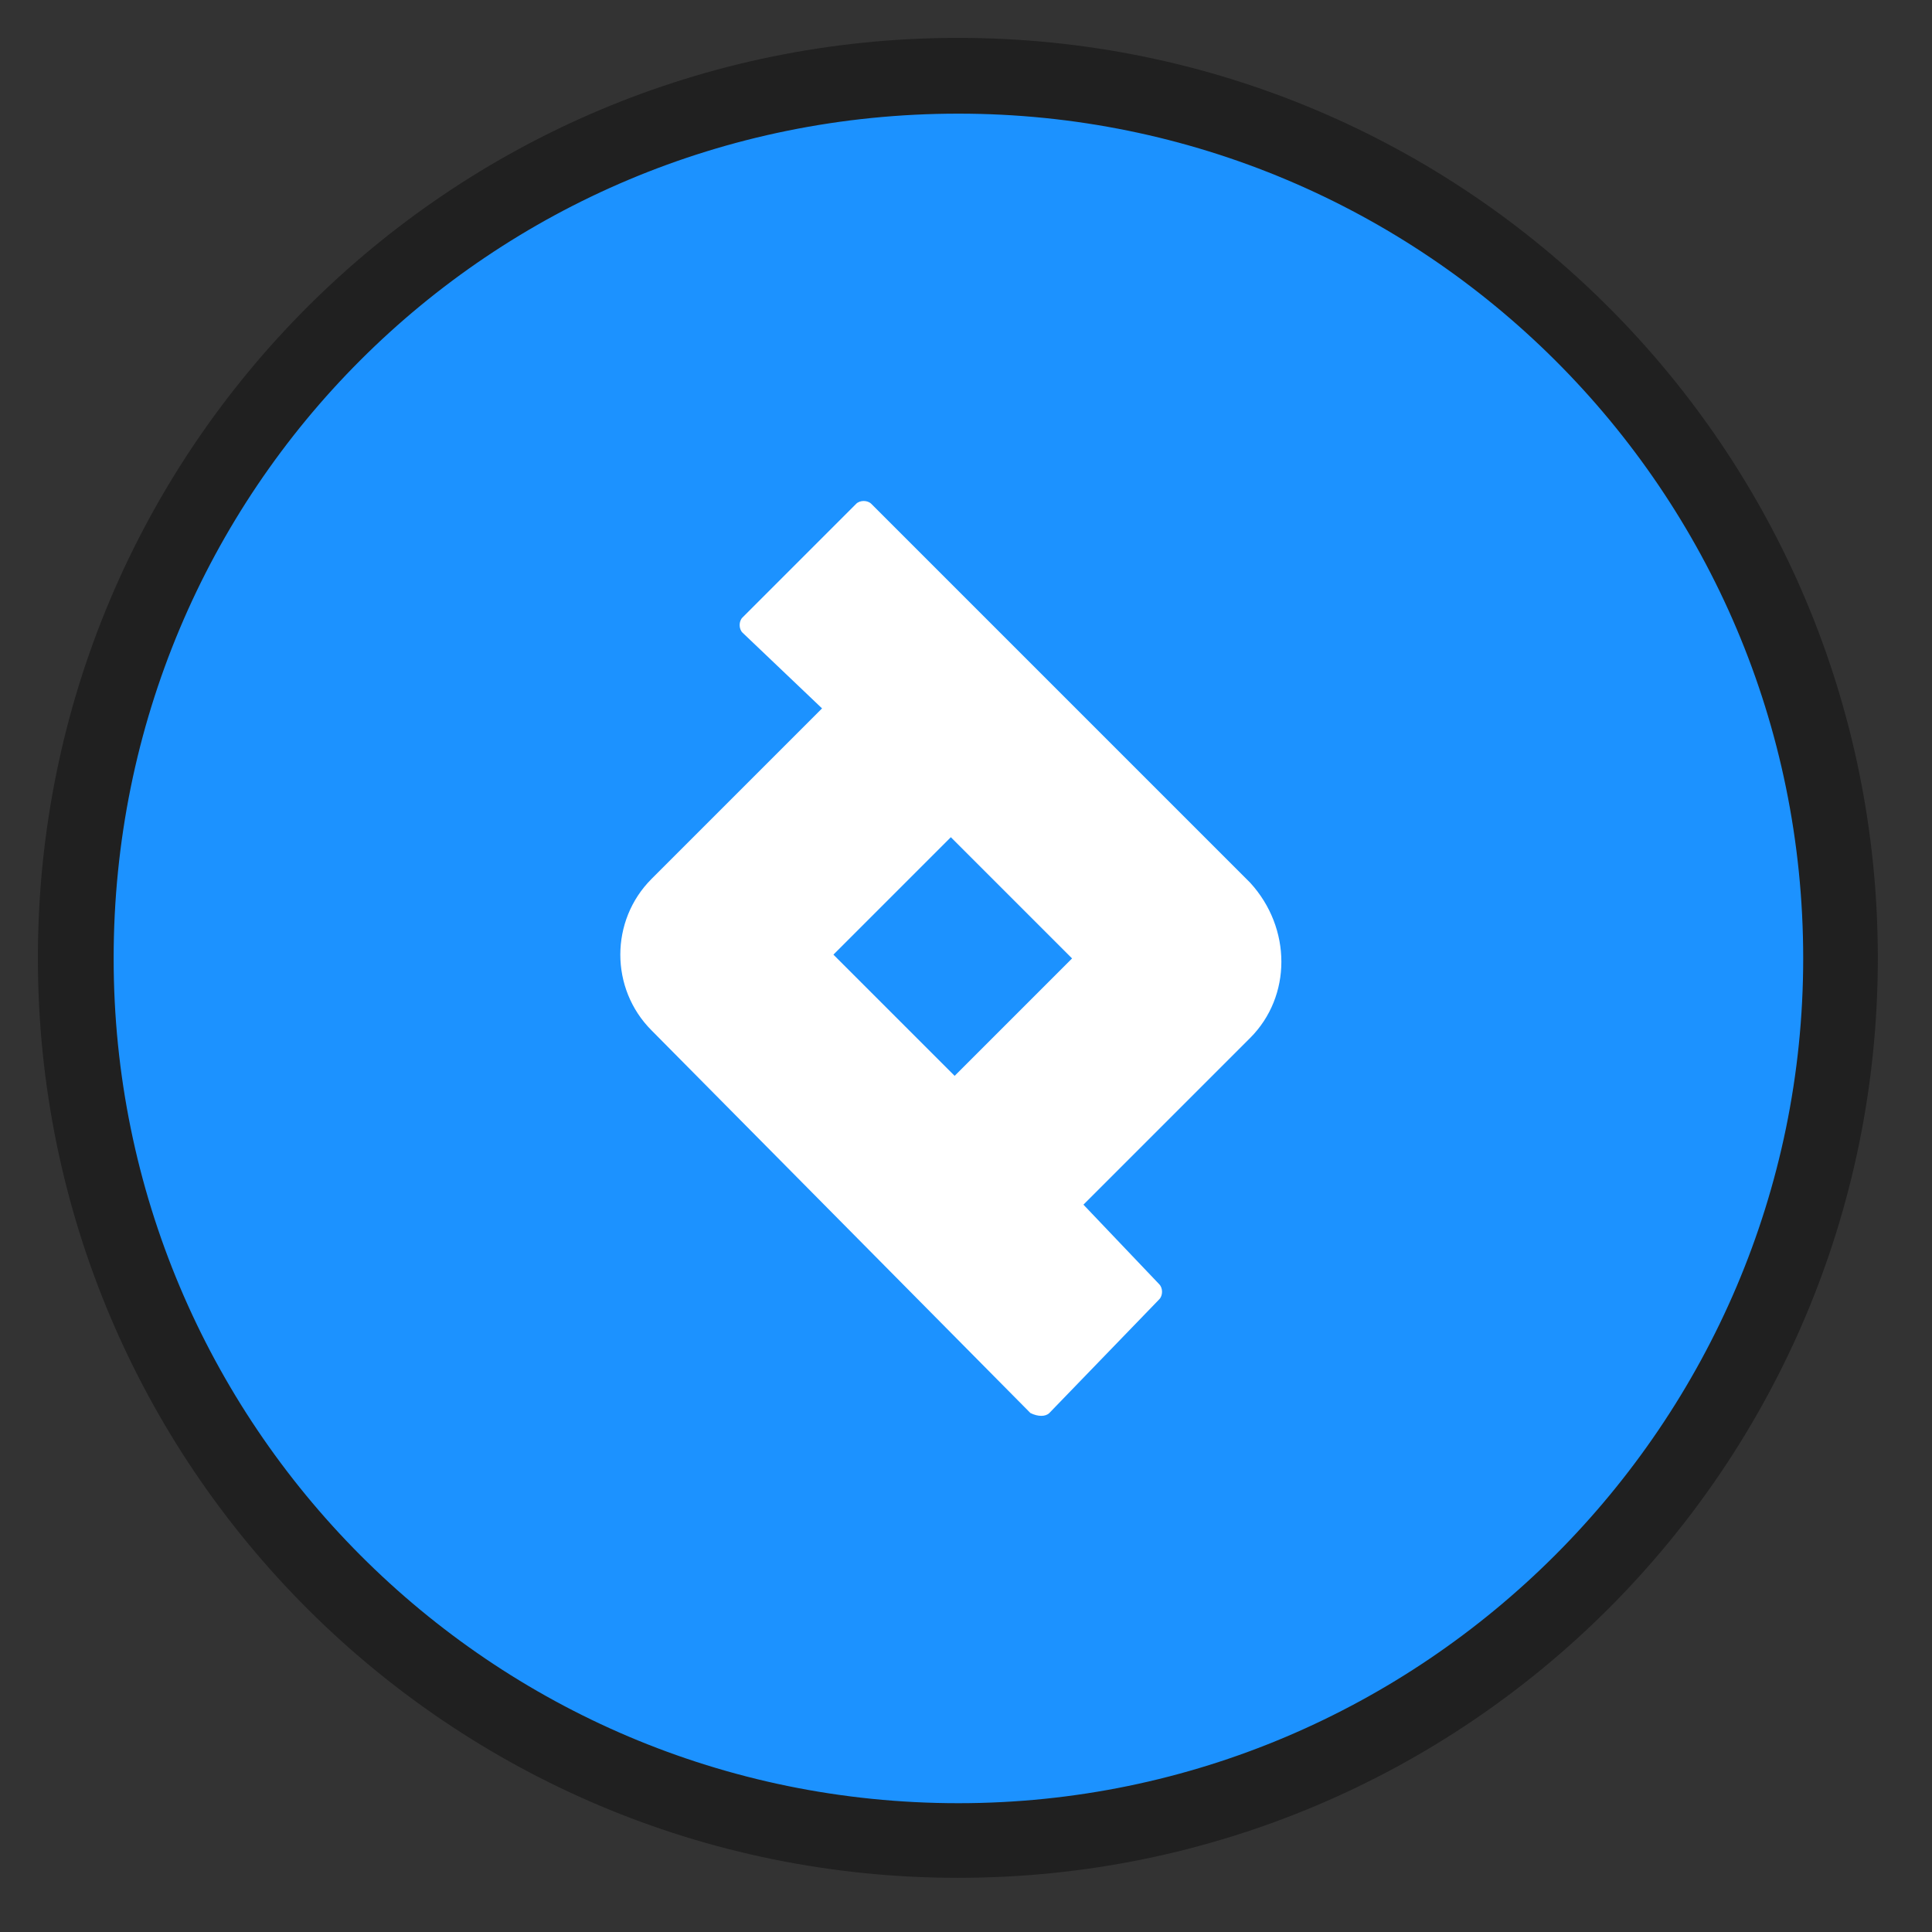 <svg version="1.2" xmlns="http://www.w3.org/2000/svg" viewBox="0 0 51 51" width="51" height="51"><rect x="0" y="0" width="51" height="51" fill="#333333" stroke="none"/><defs><clipPath clipPathUnits="userSpaceOnUse" id="cp1"><path d="m25.29 49.57c-13.43 0-24.29-10.86-24.29-24.28 0-13.43 10.86-24.29 24.29-24.29 13.42 0 24.28 10.86 24.28 24.29 0 13.42-10.86 24.28-24.28 24.28z"/></clipPath></defs><style>.a{fill:#1c92ff;stroke:#202020;stroke-width:3}.b{fill:#fff}</style><g clip-path="url(#cp1)"><path fill-rule="evenodd" class="a" d="m25.3 49.1c-13.2 0-23.8-10.7-23.8-23.8 0-13.2 10.6-23.8 23.8-23.8 13.1 0 23.8 10.6 23.8 23.8 0 13.1-10.7 23.8-23.8 23.8z"/><path fill-rule="evenodd" class="b" d="m21.7 18.7l-2.1-2c-0.1-0.1-0.1-0.3 0-0.4l3-3c0.1-0.1 0.3-0.1 0.4 0l10 10c1.1 1.2 1.1 3 0 4.1l-4.4 4.4 2 2.1c0.1 0.1 0.1 0.3 0 0.4l-2.9 3c-0.1 0.1-0.3 0.1-0.5 0l-10-10.1c-1.1-1.1-1.1-2.9 0-4zm0.3 6.5l3.2 3.2 3.1-3.1-3.2-3.2z"/></g></svg>